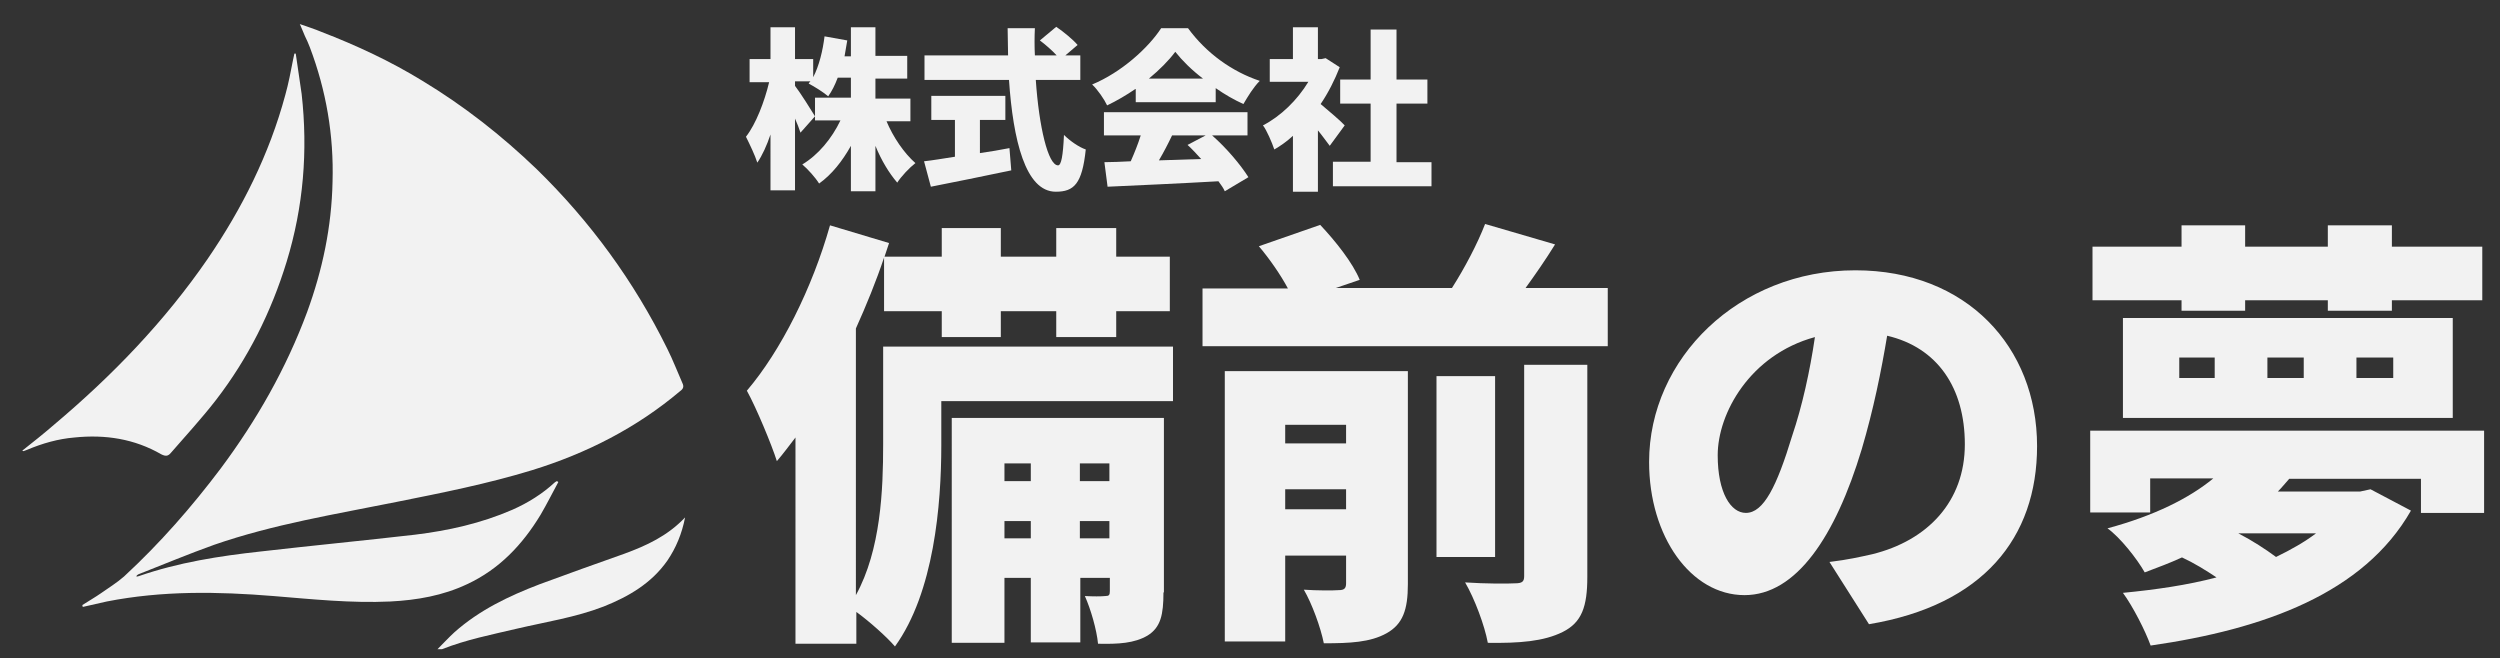 <?xml version="1.0" encoding="UTF-8"?>
<!-- Generator: Adobe Illustrator 27.9.0, SVG Export Plug-In . SVG Version: 6.00 Build 0)  -->
<svg xmlns="http://www.w3.org/2000/svg" xmlns:xlink="http://www.w3.org/1999/xlink" version="1.1" id="レイヤー_1" x="0px" y="0px" viewBox="0 0 550.3 144.9" style="enable-background:new 0 0 550.3 144.9;" xml:space="preserve">
<rect x="0" y="0" width="550.3" height="144.9" fill="#333333" stroke="none"/>
<style type="text/css">
	.st0{fill:#F2F2F2;}
</style>
<g>
	<path class="st0" d="M18.1,133.2c1.4-0.9,2.8-1.7,4.1-2.6c1.7-1.2,3.5-2.3,5.1-3.7c7.9-7.3,14.9-15.3,21.3-23.8   c7.9-10.6,14.4-22,19-34.4C71,59.4,73,49.9,73.2,40c0.3-10.2-1.4-20.1-5-29.6c-0.3-0.8-0.7-1.7-1.1-2.5c-0.3-0.8-0.7-1.6-1.1-2.6   c1.7,0.6,3.3,1.1,4.7,1.7C78.5,10,86,13.5,93,17.8c9.1,5.5,17.4,12,25.1,19.4C130,48.8,139.6,62,146.9,76.8c1.2,2.4,2.2,5,3.3,7.5   c0.4,0.8,0.2,1.3-0.5,1.8c-9.6,8.1-20.6,13.7-32.6,17.4c-9.8,3-19.9,5-29.9,7c-13.4,2.7-27,4.9-40,9.4c-5.6,2-11.1,4.3-16.7,6.5   c-0.2,0.1-0.4,0.2-0.5,0.5c0.2,0,0.4,0,0.6-0.1c8.7-3,17.6-4.4,26.7-5.4c11.3-1.3,22.7-2.4,34-3.7c7.4-0.9,14.6-2.5,21.5-5.5   c3.4-1.5,6.6-3.5,9.3-6c0.1-0.1,0.3-0.2,0.5-0.3c0.1,0.1,0.2,0.1,0.3,0.2c-1.3,2.4-2.5,4.8-3.9,7.2c-4,6.6-9.1,12-16.2,15.3   c-5.3,2.5-11,3.5-16.9,3.8c-8.6,0.4-17.1-0.5-25.7-1.2c-12.3-1-24.5-1.2-36.7,1.2c-1.8,0.4-3.5,0.8-5.3,1.2   C18.2,133.4,18.2,133.3,18.1,133.2z"></path>
	<path class="st0" d="M65.1,11.8c0.4,3,0.9,5.9,1.3,8.9c1.4,12.5,0.4,24.8-3.3,36.9c-3.4,11.1-8.5,21.3-15.6,30.5   c-3.1,4-6.6,7.8-9.9,11.6c-0.6,0.7-1.1,0.8-2.1,0.3c-5.9-3.4-12.3-4.4-19.1-3.7C12.8,96.6,9.3,97.6,6,99c-0.3,0.1-0.5,0.2-0.8,0.3   c-0.1,0-0.1,0-0.3-0.1c2.4-1.9,4.8-3.8,7.1-5.8C24.7,82.7,36.2,70.8,45.7,57c7.6-11.1,13.6-23.1,17.1-36.1c0.7-2.5,1.2-5.1,1.7-7.7   c0.1-0.5,0.2-0.9,0.3-1.4C64.9,11.8,65,11.8,65.1,11.8z"></path>
	<path class="st0" d="M96.3,142.9c1.4-1.4,2.5-2.6,3.7-3.7c5.5-4.9,12-8,18.8-10.6c6.2-2.3,12.4-4.5,18.6-6.7   c4.9-1.8,9.5-3.9,13.4-8c-0.7,3.6-2,6.7-3.9,9.5c-3.5,5-8.5,7.9-14,10.1c-6.2,2.4-12.8,3.4-19.2,4.9c-5.5,1.3-11.1,2.4-16.4,4.5   C97.1,142.9,96.9,142.9,96.3,142.9z"></path>
</g>
<g>
</g>
<g>
	<g>
		<path class="st0" d="M195.1,26.6c1.5,3.6,3.9,7.1,6.4,9.3c-1.3,1-3.1,2.9-4,4.3c-1.8-2.1-3.5-4.9-4.8-8.1v10h-5.4v-10    c-1.9,3.4-4.2,6.3-7,8.3c-0.8-1.3-2.5-3.2-3.7-4.2c3.5-2.1,6.5-5.7,8.4-9.7h-5.6v-5h7.9v-4.4h-2.9c-0.6,1.6-1.3,3-2.1,4.1    c-0.9-0.8-3.1-2.2-4.3-2.8c0.1-0.2,0.2-0.3,0.4-0.5H175v1c1.1,1.4,3.8,5.7,4.4,6.7l-3.2,3.6c-0.3-0.9-0.7-2-1.2-3.1v15.8h-5.4    V29.6c-0.8,2.4-1.8,4.6-2.9,6.2c-0.5-1.6-1.7-4.1-2.5-5.7c2.2-2.8,4.1-7.8,5.1-12H165V13h4.6V6h5.4v7h4v4c1.3-2.5,2.1-5.8,2.5-9    l5,0.9c-0.2,1.2-0.4,2.3-0.6,3.5h1.4V6h5.4v6.3h7v5h-7v4.4h7.7v5H195.1z"></path>
		<path class="st0" d="M215.7,33.7c2.2-0.3,4.4-0.7,6.5-1.1l0.4,4.9c-6.1,1.3-12.7,2.6-17.7,3.6l-1.5-5.6c1.9-0.2,4.2-0.6,6.8-1    v-8.1H205v-5.3h16.3v5.3h-5.6V33.7z M228,17.6c0.7,10.3,2.7,18.8,4.9,18.8c0.7,0,1.1-2.1,1.3-6.7c1.3,1.3,3.3,2.7,4.8,3.2    c-0.8,7.6-2.6,9.3-6.6,9.3c-6.7,0-9.4-11.4-10.3-24.6h-18.6v-5.4h18.4c0-2-0.1-4-0.1-6h6c-0.1,2-0.1,4,0,6h4.8    c-1-1.1-2.5-2.4-3.7-3.3l3.6-3c1.6,1.1,3.7,2.8,4.7,4l-2.7,2.3h3.3v5.4H228z"></path>
		<path class="st0" d="M249.9,19.6c-1.9,1.3-4.1,2.6-6.2,3.6c-0.6-1.3-2.1-3.5-3.3-4.6c6.5-2.7,12.4-8.1,15.2-12.4h5.9    c4.1,5.6,9.8,9.6,15.8,11.6c-1.4,1.4-2.6,3.4-3.6,5.1c-2-0.9-4.1-2.1-6.1-3.5v3.1h-17.6V19.6z M266.8,29.8c3.2,2.8,6.3,6.5,8,9.2    l-5.2,3.1c-0.3-0.7-0.8-1.4-1.4-2.2c-8.7,0.5-17.9,0.9-24.4,1.2l-0.7-5.4c1.7,0,3.7-0.1,5.8-0.2c0.8-1.8,1.6-3.8,2.2-5.7H243v-5.1    h31.6v5.1H266.8z M264.8,17.3c-2.5-1.9-4.6-4-6.1-5.9c-1.4,1.9-3.5,4-5.8,5.9H264.8z M258,29.8c-0.9,1.9-1.9,3.8-2.9,5.5    c3-0.1,6.2-0.2,9.3-0.3c-1-1.1-2-2.2-3-3.1l4-2.1H258z"></path>
		<path class="st0" d="M292.7,32.1c-0.7-0.9-1.6-2.2-2.6-3.4v13.5h-5.5V29.9c-1.3,1.2-2.7,2.2-4.1,3c-0.5-1.5-1.7-4.3-2.5-5.3    c3.9-2,7.6-5.6,10-9.6h-8.5v-5h5.1v-7h5.5v7h0.8l0.9-0.2l3.1,2c-1.1,2.8-2.5,5.6-4.2,8.1c1.8,1.5,4.6,3.9,5.3,4.7L292.7,32.1z     M315.1,35.6v5.4h-21.7v-5.4h8.3V22.8h-6.7v-5.3h6.7v-11h5.7v11h6.8v5.3h-6.8v12.9H315.1z"></path>
	</g>
	<g>
		<path class="st0" d="M258.3,88.3h-51.1V98c0,13.1-1.6,32.4-10.2,44.3c-1.7-2-5.6-5.5-8.5-7.6v7h-13.4V96.3    c-1.4,1.8-2.7,3.6-4.1,5.2c-1.1-3.5-4.5-11.7-6.6-15.5c7.5-8.8,14.4-22.6,18.3-36.4l13,3.9l-1,3h12.6v-6.3h13v6.3h12.2v-6.3h13.2    v6.3h11.8v12h-11.8v5.7h-13.2v-5.7h-12.2v5.7h-13v-5.7h-12.7V56.7c-1.7,5.1-3.9,10.5-6.2,15.6V131c5.5-10,6-23.2,6-33.2V76.3h63.8    V88.3z M256.1,130.4c0,4.9-0.6,7.7-3.5,9.5c-2.9,1.7-6.4,1.9-10.9,1.8c-0.3-3.1-1.6-7.6-2.9-10.5c1.7,0.1,3.7,0.1,4.5,0    c0.8,0,1-0.2,1-1.1v-2.9h-6.5v14.2h-10.9v-14.2h-5.8v14.3h-11.6V92h46.7V130.4z M221.1,102v3.9h5.8V102H221.1z M226.9,118.5v-3.8    h-5.8v3.8H226.9z M237.7,102v3.9h6.5V102H237.7z M244.2,118.5v-3.8h-6.5v3.8H244.2z"></path>
		<path class="st0" d="M353.9,63.5v12.7h-89.2V63.5h18.8c-1.6-3-4.1-6.6-6.4-9.3l13.5-4.7c3.4,3.6,7.2,8.4,8.7,12.1l-5.3,1.8h25.6    c2.8-4.4,5.6-9.7,7.3-14.1l15.4,4.5c-2.1,3.4-4.4,6.7-6.5,9.6H353.9z M309.9,128.6c0,5.6-1.1,8.8-4.7,10.8    c-3.6,2-8.1,2.2-13.8,2.2c-0.7-3.5-2.6-8.7-4.4-11.8c2.8,0.2,6.5,0.2,7.7,0.1c1.2,0,1.6-0.4,1.6-1.5v-6.1h-13.4v18.9h-13.3V81.7    h40.3V128.6z M282.9,93.5v4.1h13.4v-4.1H282.9z M296.3,112.1v-4.4h-13.4v4.4H296.3z M329.1,122.6h-12.9V82.8h12.9V122.6z     M335.5,80.3h13.9V127c0,6.5-1.2,10-5.4,12.1c-4.2,2.1-9.6,2.5-16.5,2.4c-0.7-3.8-2.9-9.7-5-13.3c4.4,0.3,9.4,0.3,11,0.2    c1.6,0,2-0.4,2-1.6V80.3z"></path>
		<path class="st0" d="M402.7,123.7c4.1-0.5,6.7-1.1,9.4-1.7c12.2-3,20.4-11.6,20.4-24.2c0-12.4-6-21.3-17.1-23.9    c-1.3,7.8-3,16.2-5.6,25C404,118.1,395.4,131,384,131c-11.8,0-21-12.9-21-29.3c0-22.8,19.7-42.2,45.4-42.2c24.5,0,40,16.9,40,38.7    c0,20.2-11.9,35-37,39.2L402.7,123.7z M399.5,74.2c-14.3,3.9-21.4,16.8-21.4,26c0,8.3,2.9,12.7,6.2,12.7c3.9,0,6.8-5.8,10.2-17    C396.7,89.4,398.4,81.7,399.5,74.2z"></path>
		<path class="st0" d="M546.8,94.9v18h-13.9v-7.5h-29c-0.9,1-1.6,1.9-2.5,2.8h18.1l2.3-0.5l8.9,4.7c-10.4,18.2-32.3,26.1-57.3,29.7    c-1.2-3.3-3.9-8.6-6.1-11.6c7.2-0.7,14.2-1.7,20.6-3.4c-2.4-1.6-5-3.2-7.6-4.4c-2.6,1.2-5.3,2.2-8.2,3.3c-1.7-3-5.4-7.7-8.2-9.7    c10.4-2.8,18.1-6.7,23.3-11h-13.9v7.5h-13.2v-18H546.8z M480.2,66.1h-19.6V54.3h19.6v-4.7h14v4.7h18.2v-4.7h14.1v4.7h19.9v11.8    h-19.9v2.3h-14.1v-2.3h-18.2v2.3h-14V66.1z M467.3,70h72.6v22h-72.6V70z M479.7,83.2h7.8v-4.5h-7.8V83.2z M492.7,117.4    c3.1,1.6,6,3.5,8.3,5.2c3.3-1.6,6.3-3.3,8.8-5.2H492.7z M499.1,83.2h8v-4.5h-8V83.2z M518.7,83.2h8.1v-4.5h-8.1V83.2z"></path>
	</g>
</g>
<g>
</g>
<g>
</g>
<g>
</g>
<g>
</g>
<g>
</g>
<g>
</g>
</svg>
